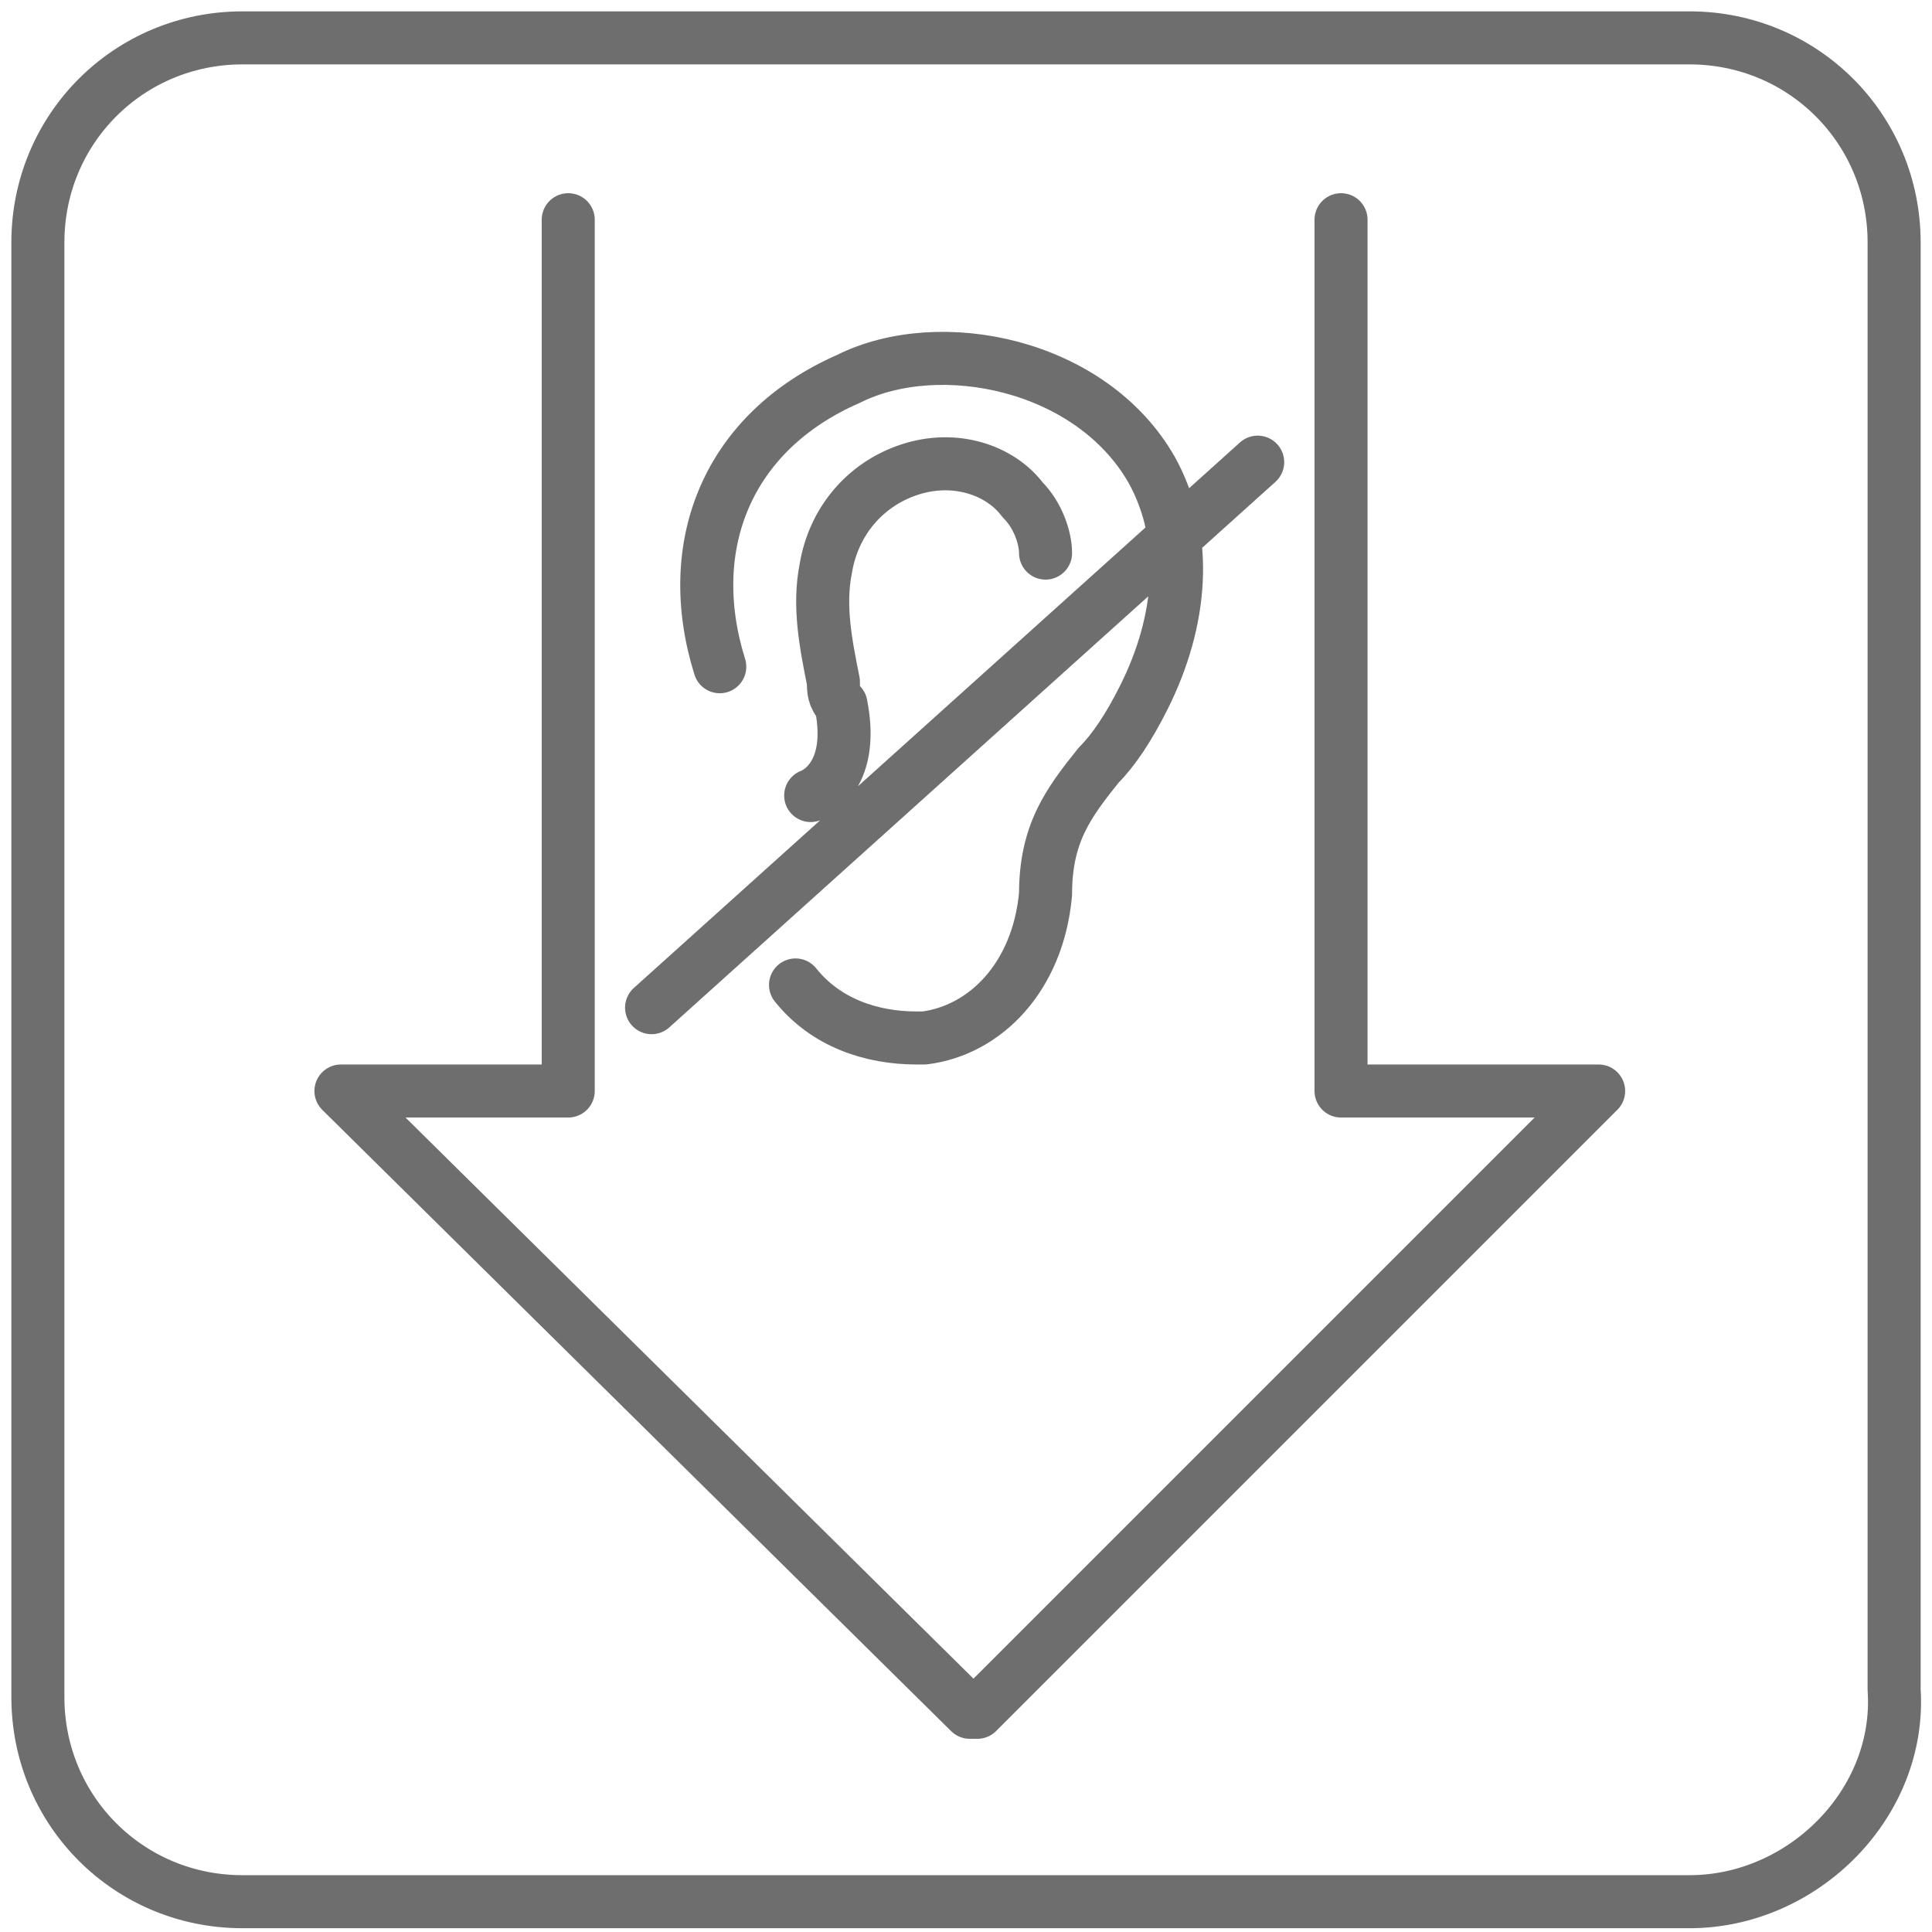 <?xml version="1.0" encoding="utf-8"?>
<!-- Generator: Adobe Illustrator 23.0.3, SVG Export Plug-In . SVG Version: 6.00 Build 0)  -->
<svg version="1.1" id="Слой_1" xmlns="http://www.w3.org/2000/svg" xmlns:xlink="http://www.w3.org/1999/xlink" x="0px" y="0px"
	 viewBox="0 0 25.5 25.5" style="enable-background:new 0 0 25.5 25.5;" xml:space="preserve">
<style type="text/css">
	
		.st0{clip-path:url(#SVGID_2_);fill:none;stroke:#6E6E6E;stroke-width:0.7;stroke-linecap:round;stroke-linejoin:round;stroke-miterlimit:10;}
</style>
<g>
	<defs>
		<rect id="SVGID_1_" width="25.5" height="25.5"/>
	</defs>
	<clipPath id="SVGID_2_">
		<use xlink:href="#SVGID_1_"  style="overflow:visible;"/>
	</clipPath>
	<path class="st0" d="M16.6,6.1l-8,7.2 M17.7,2.9v11.4v0.1h3.4l-8.2,8.2h-0.1l-8.3-8.2h3V2.9 M13.8,7.3c0-0.2-0.1-0.5-0.3-0.7
		C13.2,6.2,12.6,6,12,6.2c-0.6,0.2-1,0.7-1.1,1.3C10.8,8,10.9,8.5,11,9c0,0.1,0,0.2,0.1,0.3c0.2,1-0.4,1.2-0.4,1.2 M10.5,13
		c0.4,0.5,1,0.7,1.6,0.7c0,0,0.1,0,0.1,0c0.8-0.1,1.5-0.8,1.6-1.9c0-0.8,0.3-1.2,0.7-1.7c0.2-0.2,0.4-0.5,0.6-0.9
		c0.5-1,0.6-2.1,0.1-3c-0.8-1.4-2.8-1.8-4-1.2C9.6,5.7,9,7.2,9.5,8.8 M22.3,25.1H3.2c-1.5,0-2.7-1.2-2.7-2.7V3.2
		c0-1.5,1.2-2.7,2.7-2.7h19.1c1.5,0,2.7,1.2,2.7,2.7v19.1C25.1,23.8,23.8,25.1,22.3,25.1z"/>
</g>
</svg>
